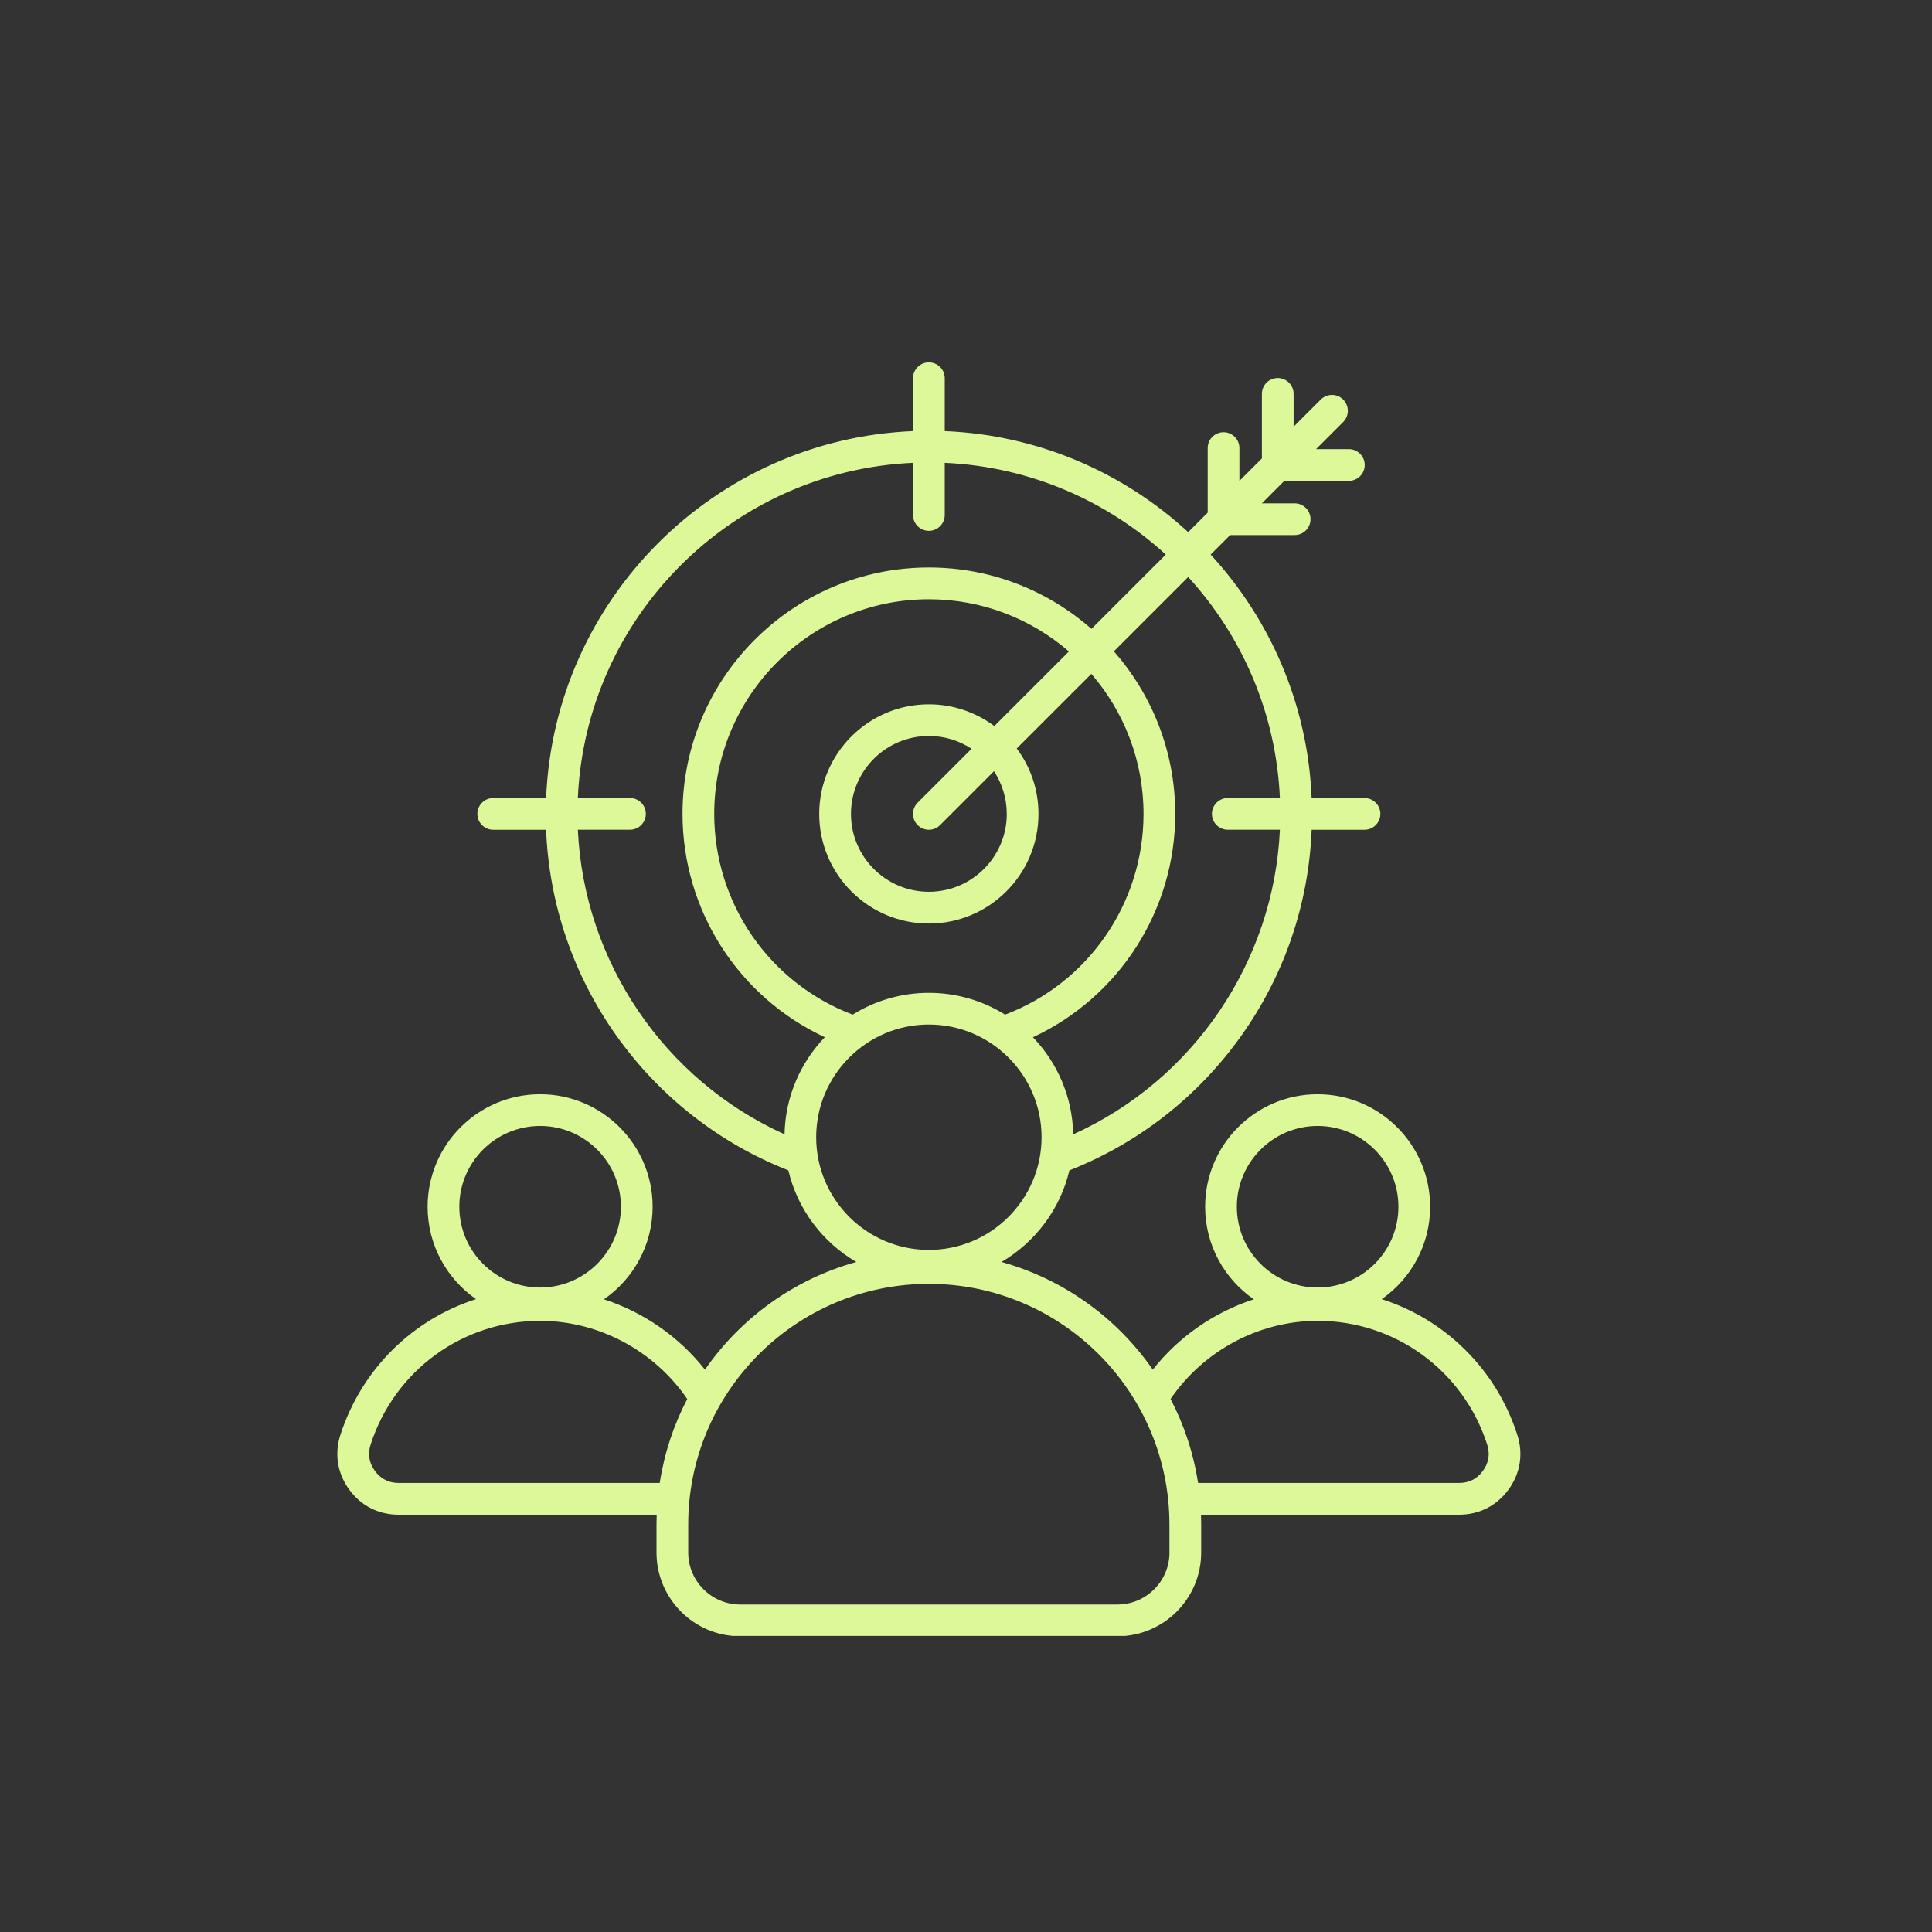 <svg xmlns="http://www.w3.org/2000/svg" xmlns:xlink="http://www.w3.org/1999/xlink" width="1024" zoomAndPan="magnify" viewBox="0 0 768 768" height="1024" preserveAspectRatio="xMidYMid meet" version="1.0"><rect x="0" y="0" width="768" height="768" fill="#333333" stroke="none"/><defs><clipPath id="9b45ba13cd"><path d="M 134 144.047 L 604.777 144.047 L 604.777 650.297 L 134 650.297 Z M 134 144.047 " clip-rule="nonzero"/></clipPath></defs><g clip-path="url(#9b45ba13cd)"><path fill="#ddf899" d="M 603.145 570.332 C 594.676 544.141 574.355 524.465 549.258 516.426 C 560.879 508.336 568.504 494.898 568.504 479.699 C 568.504 455.039 548.441 434.977 523.781 434.977 C 499.125 434.977 479.059 455.039 479.059 479.699 C 479.059 494.941 486.73 508.422 498.41 516.5 C 482.703 521.594 468.617 531.312 458.246 544.457 C 443.992 523.895 422.801 508.496 398.09 501.656 C 411.484 493.828 421.445 480.738 425.102 465.242 C 452.648 454.391 476.242 435.922 493.504 411.621 C 510.629 387.5 520.223 359.344 521.406 329.844 L 542.418 329.844 C 545.898 329.844 548.723 327.016 548.723 323.539 C 548.723 320.062 545.898 317.238 542.418 317.238 L 521.398 317.238 C 519.875 279.992 504.914 246.156 481.246 220.445 L 488.996 212.695 L 514.652 212.695 C 518.129 212.695 520.957 209.867 520.957 206.391 C 520.957 202.914 518.129 200.086 514.652 200.086 L 501.605 200.086 L 510.547 191.145 L 536.199 191.145 C 539.68 191.145 542.504 188.32 542.504 184.844 C 542.504 181.367 539.68 178.539 536.199 178.539 L 523.152 178.539 L 533.941 167.75 C 536.398 165.293 536.398 161.301 533.941 158.832 C 531.484 156.371 527.492 156.371 525.023 158.832 L 514.234 169.621 L 514.234 156.57 C 514.234 153.094 511.406 150.27 507.93 150.27 C 504.453 150.27 501.625 153.094 501.625 156.57 L 501.625 182.227 L 492.684 191.168 L 492.684 178.117 C 492.684 174.641 489.859 171.816 486.383 171.816 C 482.906 171.816 480.078 174.641 480.078 178.117 L 480.078 203.773 L 472.324 211.527 C 446.629 187.859 412.789 172.898 375.547 171.375 L 375.547 150.352 C 375.547 146.875 372.719 144.047 369.242 144.047 C 365.766 144.047 362.938 146.875 362.938 150.352 L 362.938 171.375 C 283.969 174.609 220.312 238.254 217.086 317.238 L 196.066 317.238 C 192.586 317.238 189.762 320.062 189.762 323.539 C 189.762 327.016 192.586 329.844 196.066 329.844 L 217.078 329.844 C 218.273 359.344 227.855 387.5 244.98 411.621 C 262.242 435.922 285.836 454.391 313.383 465.242 C 317.039 480.75 326.988 493.828 340.395 501.656 C 315.684 508.496 294.492 523.895 280.238 544.457 C 269.867 531.312 255.781 521.605 240.074 516.5 C 251.758 508.422 259.426 494.941 259.426 479.699 C 259.426 455.039 239.359 434.977 214.703 434.977 C 190.047 434.977 169.98 455.039 169.98 479.699 C 169.98 494.898 177.605 508.336 189.227 516.426 C 164.129 524.465 143.809 544.141 135.332 570.332 C 132.871 577.918 134.113 585.648 138.797 592.109 C 143.492 598.562 150.469 602.113 158.445 602.113 L 261.043 602.113 C 261 603.402 260.969 604.695 260.969 606.008 L 260.969 617.133 C 260.969 635.5 275.91 650.438 294.273 650.438 L 444.191 650.438 C 462.555 650.438 477.492 635.5 477.492 617.133 L 477.492 606.008 C 477.492 604.707 477.461 603.414 477.422 602.113 L 580.02 602.113 C 587.992 602.113 594.98 598.559 599.676 592.109 C 604.371 585.66 605.602 577.926 603.145 570.332 Z M 491.668 479.699 C 491.668 461.984 506.07 447.582 523.781 447.582 C 541.496 447.582 555.898 461.984 555.898 479.699 C 555.898 497.41 541.496 511.812 523.781 511.812 C 506.07 511.812 491.668 497.41 491.668 479.699 Z M 508.789 317.227 L 488.062 317.227 C 484.586 317.227 481.758 320.051 481.758 323.531 C 481.758 327.008 484.586 329.832 488.062 329.832 L 508.781 329.832 C 506.395 382.332 474.332 429.387 426.613 450.922 C 426.32 435.961 420.281 422.391 410.605 412.324 C 444.832 396.398 467.176 361.949 467.176 323.539 C 467.176 298.801 457.953 276.18 442.773 258.918 L 472.324 229.367 C 493.727 252.773 507.277 283.461 508.781 317.238 Z M 338.953 403.332 C 305.902 390.797 283.914 359.113 283.914 323.539 C 283.914 276.484 322.199 238.211 369.242 238.211 C 390.508 238.211 409.961 246.051 424.914 258.961 L 395.254 288.617 C 387.984 283.199 378.98 279.973 369.23 279.973 C 345.207 279.973 325.652 299.523 325.652 323.551 C 325.652 347.578 345.207 367.129 369.23 367.129 C 393.258 367.129 412.809 347.578 412.809 323.551 C 412.809 313.801 409.594 304.797 404.164 297.527 L 433.82 267.871 C 446.734 282.832 454.57 302.277 454.57 323.539 C 454.57 359.113 432.57 390.809 399.531 403.332 C 390.738 397.848 380.359 394.664 369.242 394.664 C 358.129 394.664 347.758 397.848 338.953 403.332 Z M 400.215 323.531 C 400.215 340.602 386.324 354.5 369.242 354.5 C 352.16 354.5 338.27 340.613 338.27 323.531 C 338.27 306.445 352.16 292.559 369.242 292.559 C 375.504 292.559 381.336 294.43 386.211 297.645 L 364.777 319.074 C 362.32 321.535 362.32 325.527 364.777 327.996 C 366.008 329.223 367.625 329.844 369.23 329.844 C 370.84 329.844 372.457 329.223 373.688 327.996 L 395.117 306.562 C 398.324 311.438 400.203 317.27 400.203 323.531 Z M 229.703 329.832 L 250.422 329.832 C 253.898 329.832 256.727 327.008 256.727 323.531 C 256.727 320.051 253.898 317.227 250.422 317.227 L 229.695 317.227 C 232.91 245.199 290.91 187.195 362.938 183.98 L 362.938 204.711 C 362.938 208.188 365.766 211.012 369.242 211.012 C 372.719 211.012 375.547 208.188 375.547 204.711 L 375.547 183.98 C 409.32 185.492 440.008 199.035 463.418 220.438 L 433.863 249.988 C 416.602 234.809 393.984 225.586 369.242 225.586 C 315.242 225.586 271.309 269.52 271.309 323.52 C 271.309 361.93 293.652 396.387 327.883 412.305 C 318.207 422.367 312.164 435.941 311.871 450.902 C 264.152 429.363 232.102 382.309 229.703 329.812 Z M 324.445 452.059 C 324.445 427.359 344.543 407.262 369.242 407.262 C 393.941 407.262 414.039 427.359 414.039 452.059 C 414.039 476.758 393.941 496.855 369.242 496.855 C 344.543 496.855 324.445 476.758 324.445 452.059 Z M 182.586 479.699 C 182.586 461.984 196.988 447.582 214.703 447.582 C 232.414 447.582 246.82 461.984 246.82 479.699 C 246.82 497.41 232.414 511.812 214.703 511.812 C 196.988 511.812 182.586 497.41 182.586 479.699 Z M 262.242 589.492 L 158.465 589.492 C 154.516 589.492 151.332 587.875 149.008 584.684 C 146.688 581.488 146.121 577.957 147.34 574.207 C 156.848 544.812 183.922 525.062 214.711 525.062 C 237.961 525.062 260.035 536.883 273.188 556.129 C 267.828 566.402 264.07 577.645 262.25 589.504 Z M 464.887 617.125 C 464.887 628.535 455.602 637.82 444.191 637.82 L 294.273 637.82 C 282.863 637.82 273.578 628.535 273.578 617.125 L 273.578 606 C 273.578 553.258 316.48 510.355 369.223 510.355 C 421.961 510.355 464.867 553.258 464.867 606 L 464.867 617.125 Z M 589.484 584.684 C 587.164 587.875 583.98 589.492 580.031 589.492 L 476.254 589.492 C 474.438 577.621 470.676 566.391 465.316 556.117 C 478.473 536.871 500.555 525.051 523.793 525.051 C 554.586 525.051 581.66 544.801 591.168 574.199 C 592.387 577.957 591.816 581.477 589.496 584.672 Z M 589.484 584.684 " fill-opacity="1" fill-rule="nonzero"/></g></svg>
